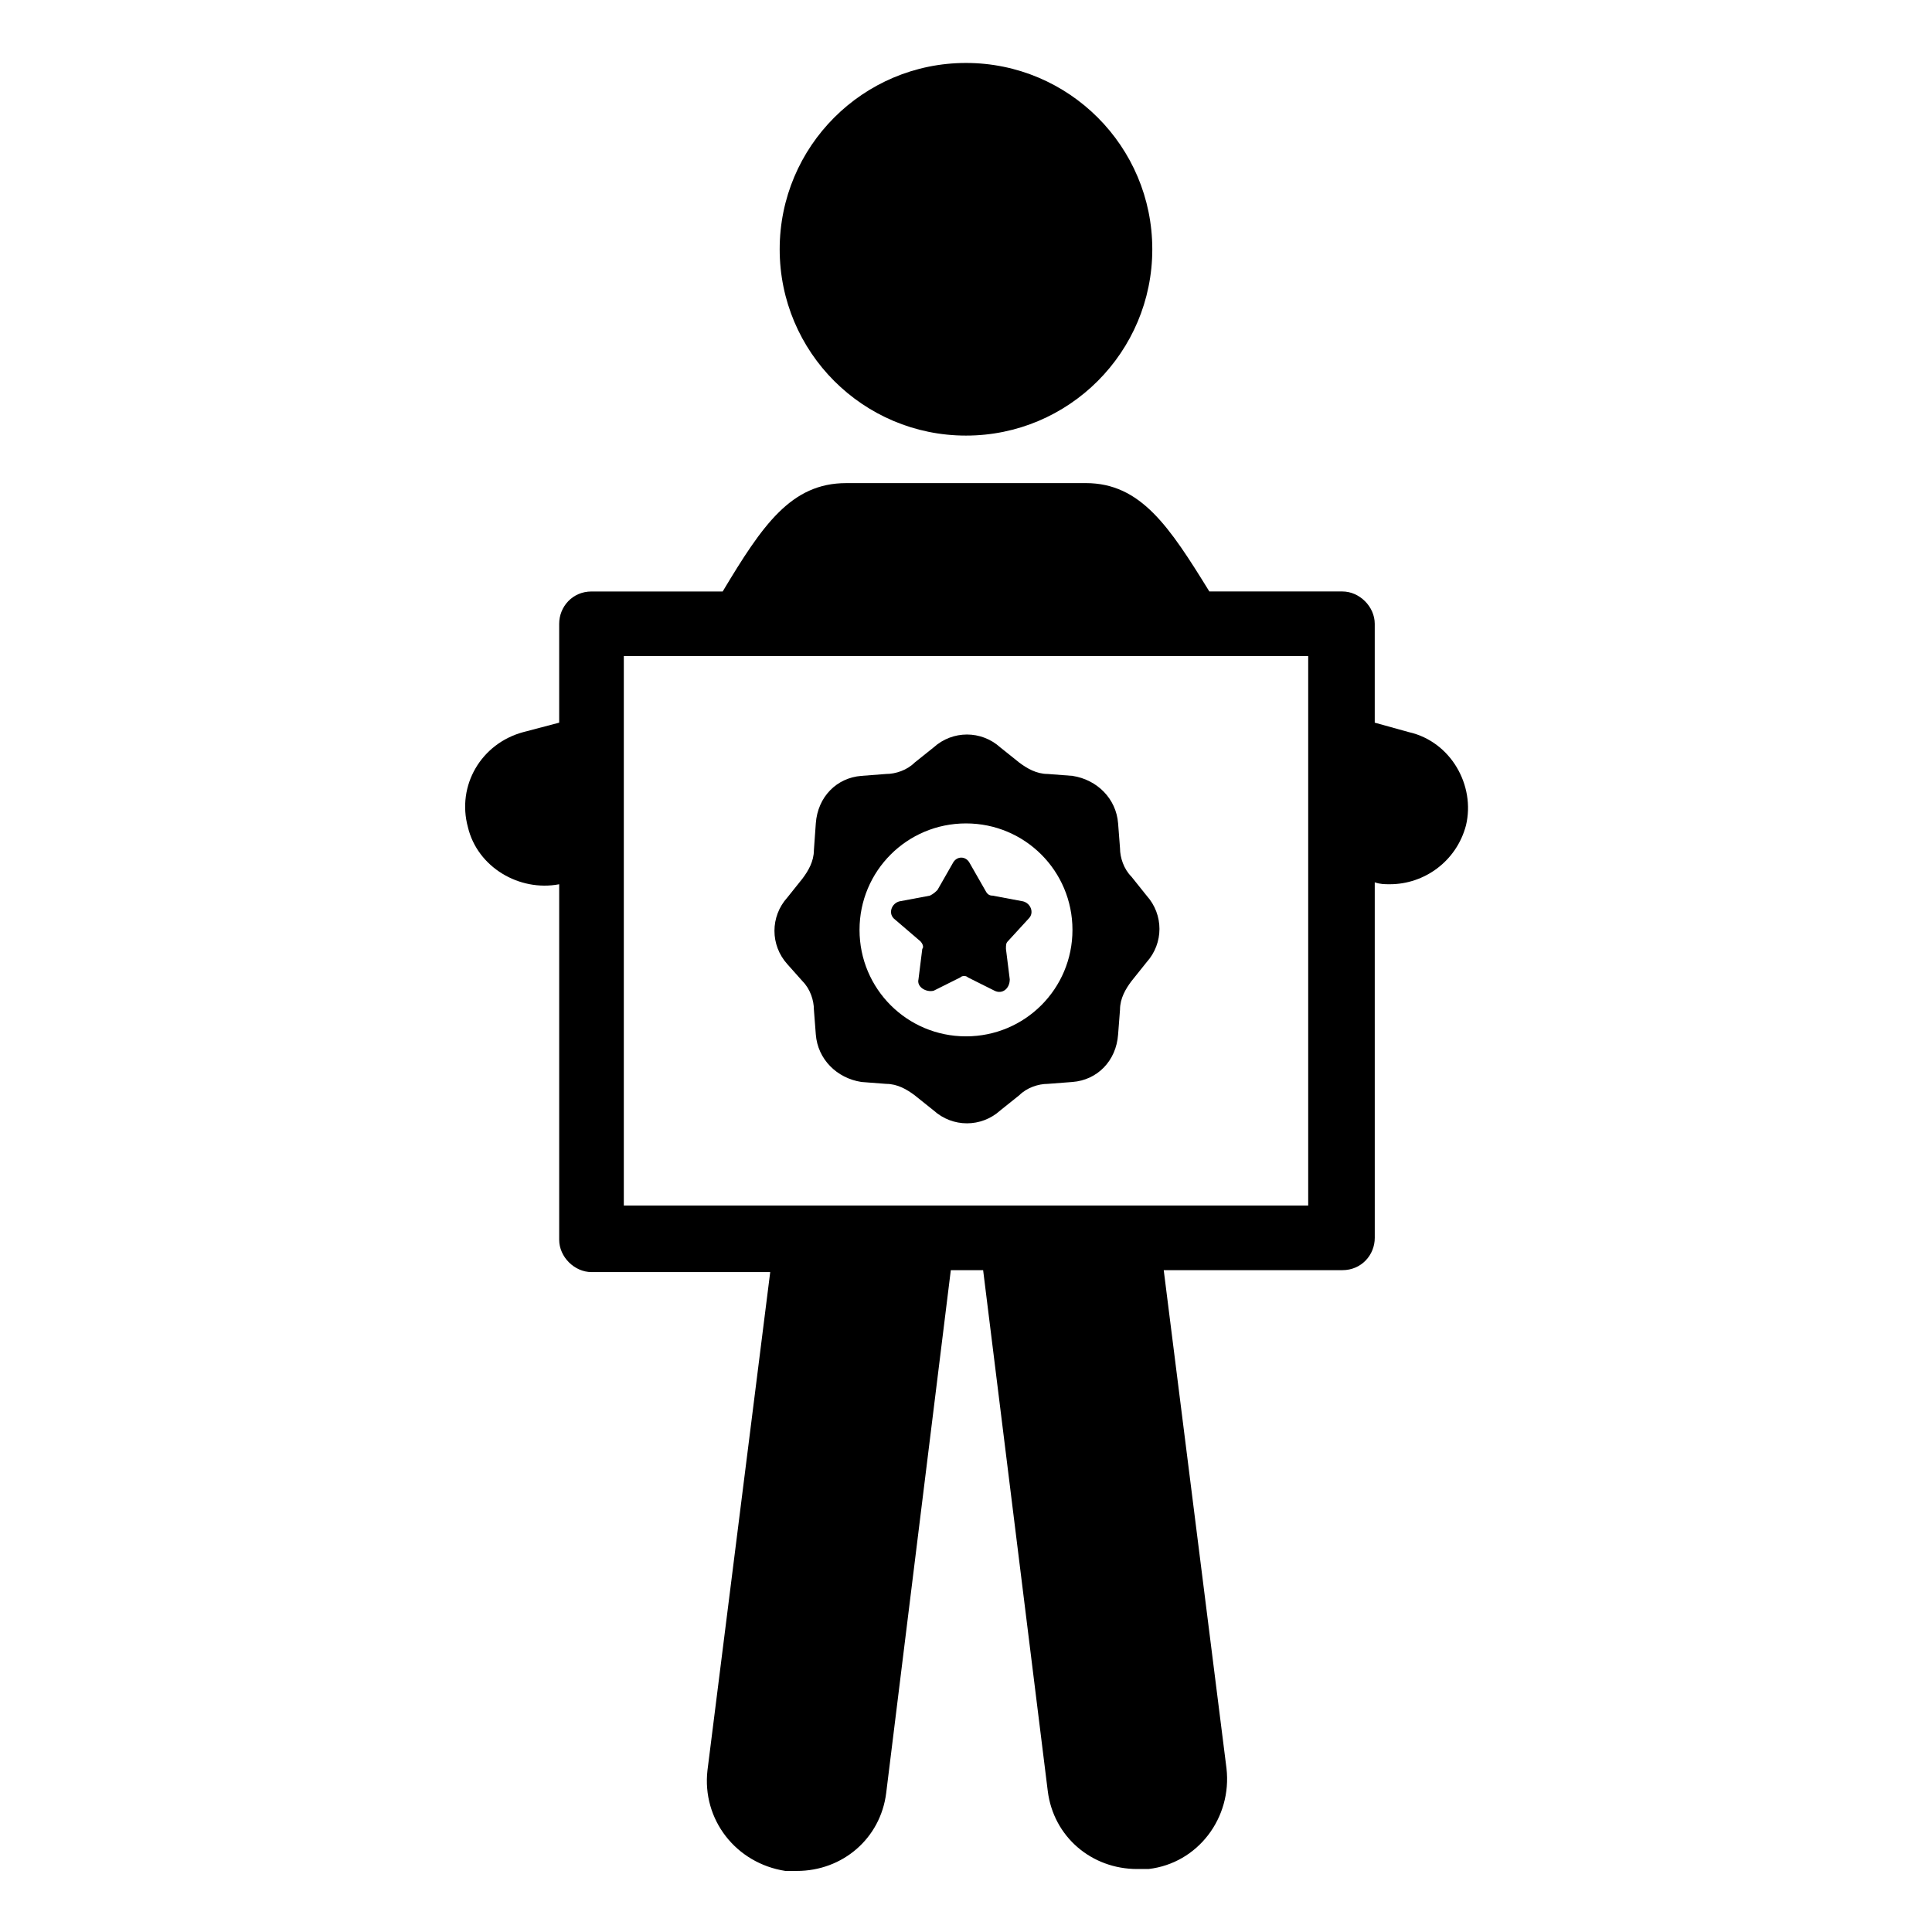 <?xml version="1.0" encoding="UTF-8"?>
<!-- Uploaded to: ICON Repo, www.svgrepo.com, Generator: ICON Repo Mixer Tools -->
<svg fill="#000000" width="800px" height="800px" version="1.1" viewBox="144 144 512 512" xmlns="http://www.w3.org/2000/svg">
 <g>
  <path d="m517.39 338.03-9.07-2.519v-26.199c0-4.535-4.031-8.566-8.566-8.566h-35.266c-10.578-17.129-18.137-28.719-32.746-28.719l-63.48 0.004c-14.609 0-22.168 11.082-32.746 28.719h-34.762c-5.039 0-8.566 4.031-8.566 8.566v26.199l-9.574 2.519c-11.082 3.023-17.633 14.105-14.609 25.191 2.519 10.578 13.602 17.129 24.184 15.113v94.211c0 4.535 4.031 8.566 8.566 8.566h47.359l-16.625 132c-1.512 13.098 7.559 24.688 20.656 26.703h3.023c12.09 0 22.168-8.566 23.68-20.656l17.125-138.55h8.566l17.129 138.04c1.512 12.09 11.586 20.656 23.68 20.656h3.023c13.098-1.512 22.168-13.602 20.656-26.703l-16.629-132h47.359c5.039 0 8.566-4.031 8.566-8.566l-0.004-94.211c1.512 0.504 2.519 0.504 4.031 0.504 9.07 0 17.633-6.047 20.152-15.617 2.519-10.582-4.031-22.168-15.113-24.688zm-26.703 125.45h-181.37v-145.6h181.37z"/>
  <path d="m449.37 210.06c0 27.27-22.105 49.375-49.371 49.375-27.27 0-49.375-22.105-49.375-49.375s22.105-49.375 49.375-49.375c27.266 0 49.371 22.105 49.371 49.375"/>
  <path d="m356.67 404.03c2.016 2.016 3.023 5.039 3.023 7.559l0.504 6.551c0.504 6.551 5.543 11.586 12.09 12.594l6.551 0.504c3.023 0 5.543 1.512 7.559 3.023l5.039 4.031c5.039 4.535 12.594 4.535 17.633 0l5.039-4.031c2.016-2.016 5.039-3.023 7.559-3.023l6.551-0.504c6.551-0.504 11.586-5.543 12.09-12.594l0.504-6.551c0-3.023 1.512-5.543 3.023-7.559l4.031-5.039c4.535-5.039 4.535-12.594 0-17.633l-4.031-5.039c-2.016-2.016-3.023-5.039-3.023-7.559l-0.504-6.551c-0.504-6.551-5.543-11.586-12.09-12.594l-6.551-0.504c-3.023 0-5.543-1.512-7.559-3.023l-5.039-4.031c-5.039-4.535-12.594-4.535-17.633 0l-5.039 4.031c-2.016 2.016-5.039 3.023-7.559 3.023l-6.551 0.504c-6.551 0.504-11.586 5.543-12.09 12.594l-0.504 7.059c0 3.023-1.512 5.543-3.023 7.559l-4.031 5.039c-4.535 5.039-4.535 12.594 0 17.633zm43.328-41.816c15.617 0 28.215 12.594 28.215 28.215 0 15.617-12.594 28.215-28.215 28.215-15.617 0-28.215-12.594-28.215-28.215 0-15.617 12.594-28.215 28.215-28.215z"/>
  <path d="m387.91 393.45c0.504 0.504 1.008 1.512 0.504 2.016l-1.008 8.062c-0.504 2.016 2.016 3.527 4.031 3.023l7.055-3.527c0.504-0.504 1.512-0.504 2.016 0l7.055 3.527c2.016 1.008 4.031-0.504 4.031-3.023l-1.008-8.062c0-1.008 0-1.512 0.504-2.016l5.543-6.047c1.512-1.512 0.504-4.031-1.512-4.535l-8.062-1.512c-1.008 0-1.512-0.504-2.016-1.512l-4.031-7.055c-1.008-2.016-3.527-2.016-4.535 0l-4.031 7.055c-0.504 0.504-1.008 1.008-2.016 1.512l-8.062 1.512c-2.016 0.504-3.023 3.023-1.512 4.535z"/>
 </g>
</svg>